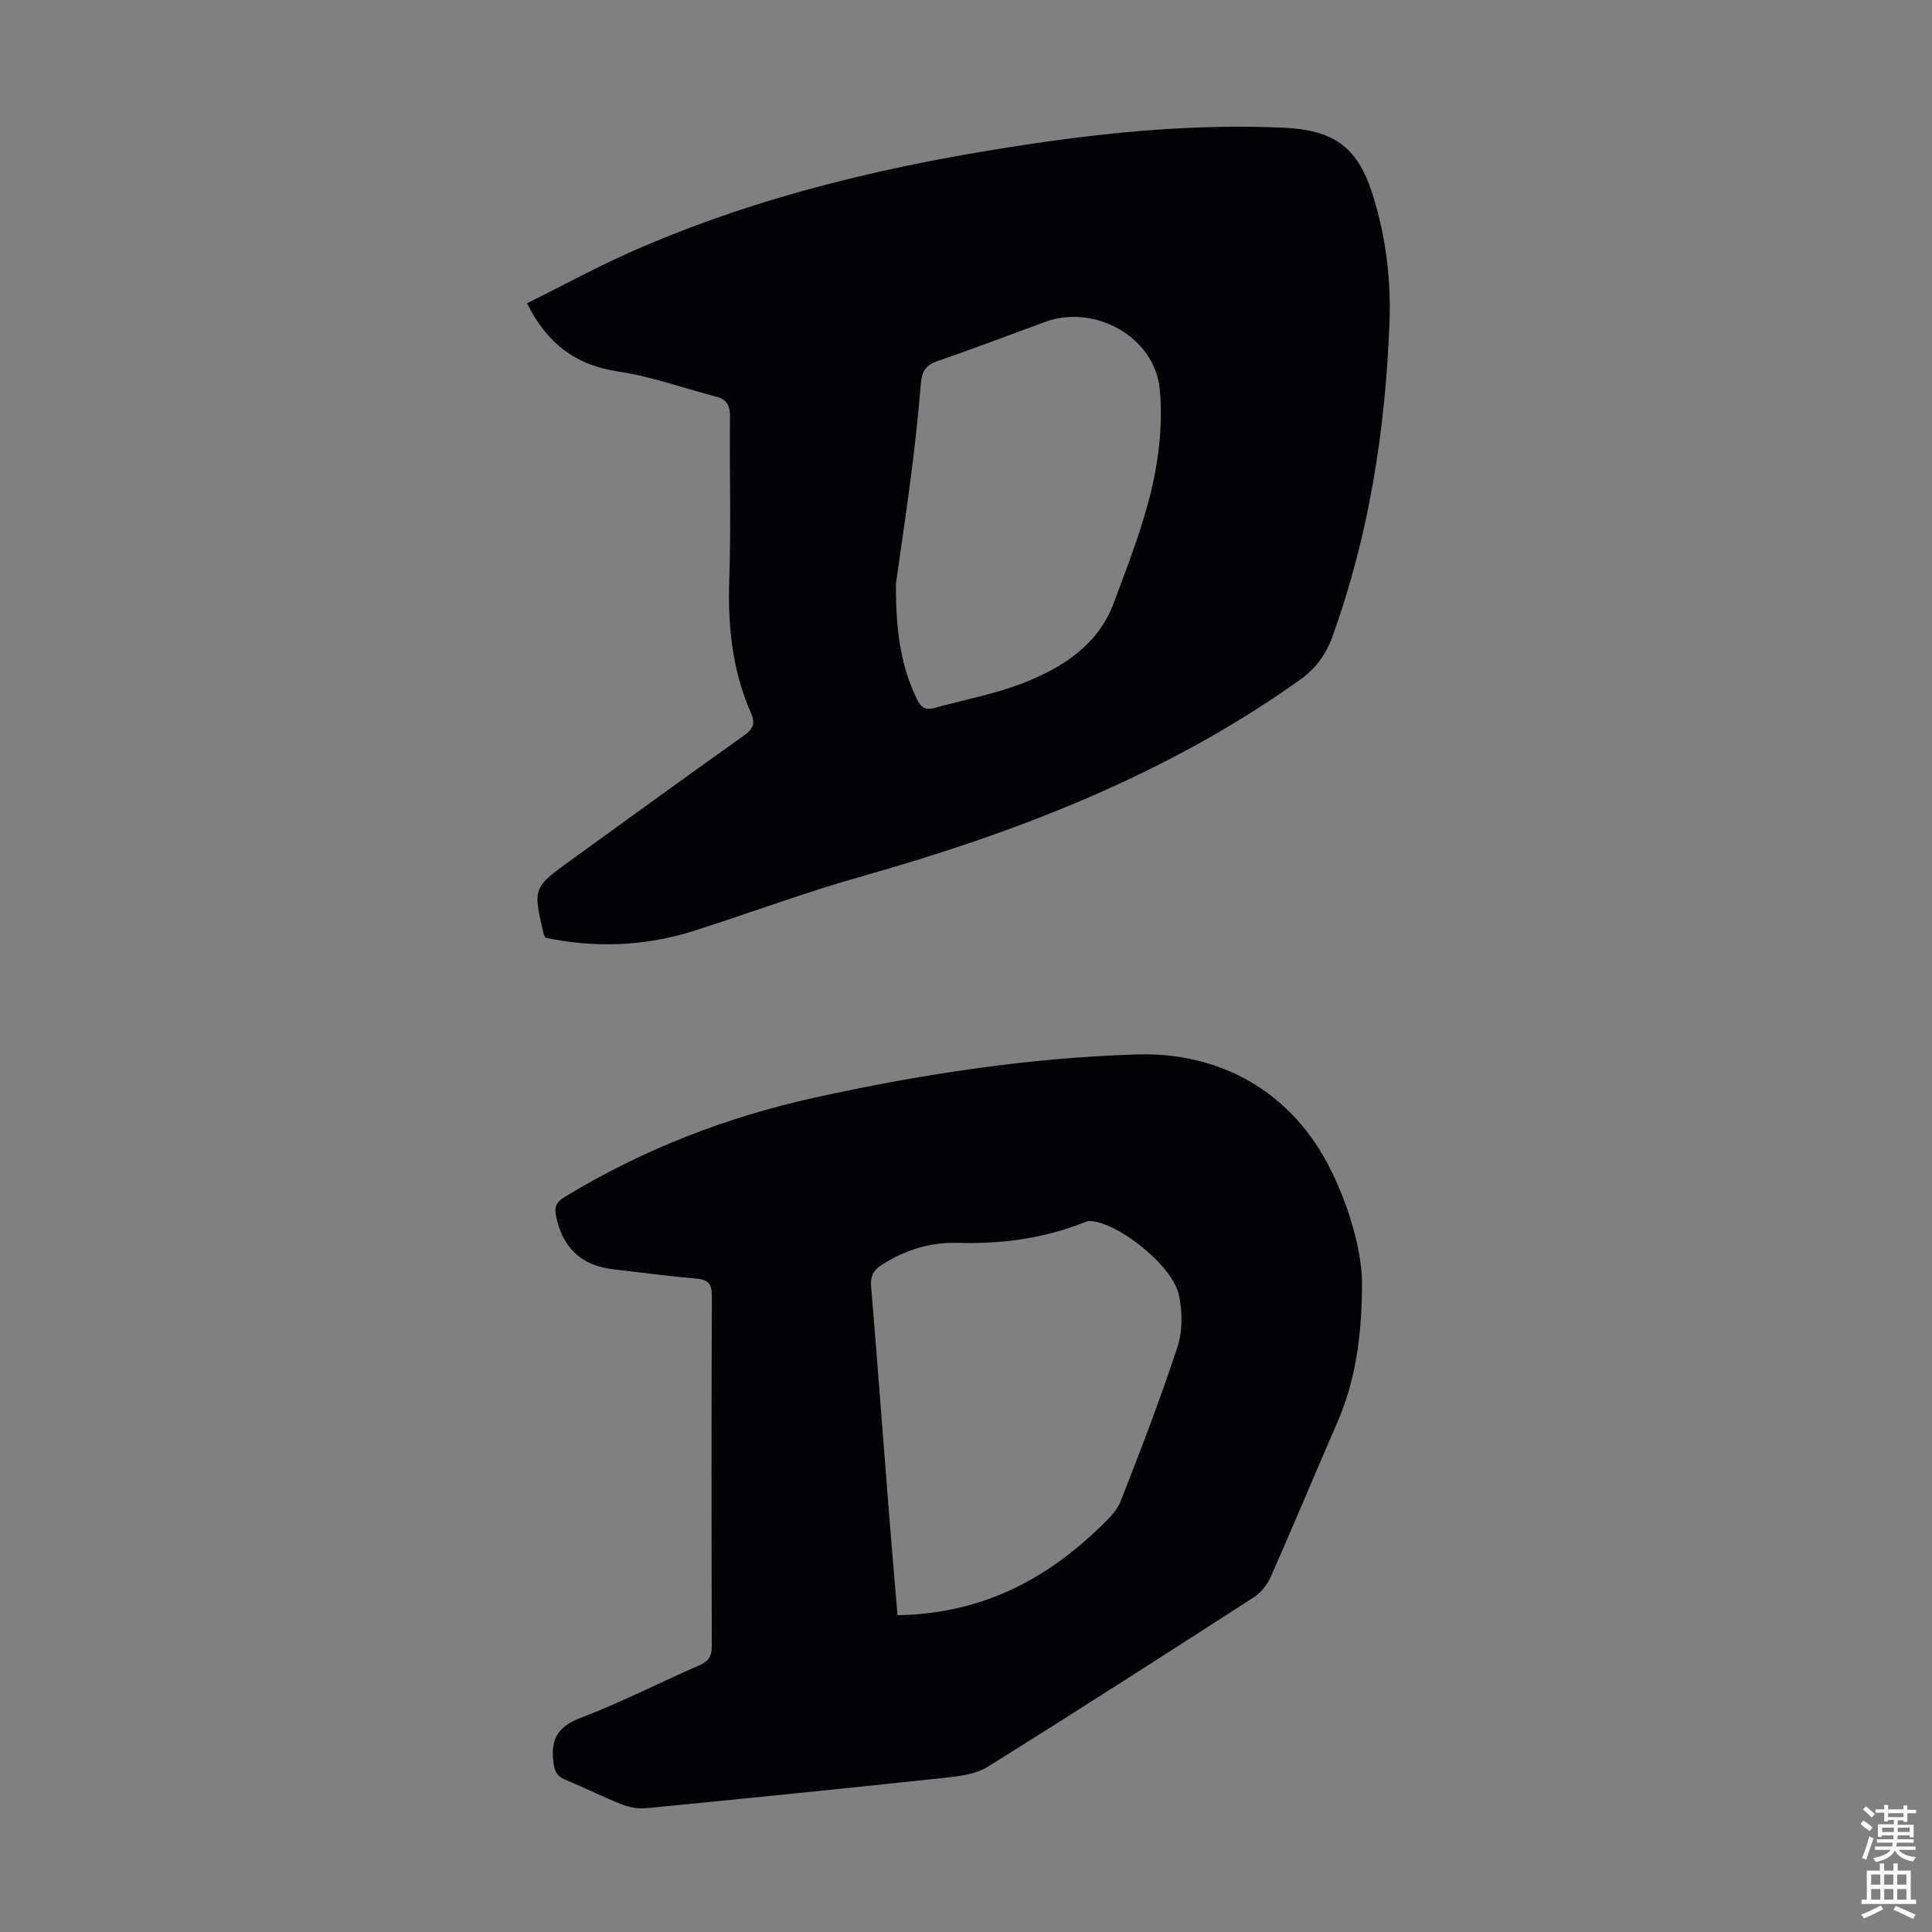<svg enable-background="new 0 0 400 400" viewBox="0 0 400 400" xmlns="http://www.w3.org/2000/svg"><rect x="0" y="0" width="400" height="400" fill="#808080" stroke="none"/><path d="m112.93 194.15c-.17-.34-.31-.52-.35-.72-2.27-9.63-2.27-9.63 5.74-15.42 11.87-8.58 23.72-17.21 35.66-25.69 1.87-1.33 2.48-2.47 1.53-4.62-3.91-8.87-4.86-18.17-4.52-27.81.39-11.17.02-22.38.15-33.56.02-2.26-.58-3.6-2.79-4.18-6.78-1.78-13.46-4.2-20.34-5.23-8.83-1.32-14.74-5.79-18.9-14.12 7.35-3.65 14.47-7.55 21.88-10.81 26.59-11.71 54.63-18.12 83.25-22.31 17.07-2.5 34.23-4.02 51.48-3.24 10.1.46 15.15 3.74 18.26 13.21 2.93 8.95 4.06 18.12 3.69 27.44-.87 22.11-4.25 43.8-11.81 64.71-1.36 3.75-3.4 6.59-6.84 9.04-27.64 19.67-58.66 31.58-91.01 40.72-11.59 3.28-22.9 7.53-34.39 11.18-10.12 3.19-20.39 3.56-30.69 1.41zm72.56-73.31c-.05 10.36 1.18 17.32 4.35 23.92.83 1.74 1.79 2.33 3.62 1.82 6.23-1.74 12.69-2.89 18.66-5.27 7.98-3.19 15.25-7.82 18.46-16.45 2.95-7.93 6.08-15.89 7.97-24.1 1.5-6.53 2.19-13.56 1.56-20.21-1.03-10.8-13.48-17.65-23.68-13.92-7.45 2.72-14.85 5.56-22.35 8.14-2.4.82-3.22 2.14-3.42 4.56-.52 6.35-1.2 12.69-2.02 19-1.1 8.54-2.38 17.04-3.15 22.51z" fill="#010106"/><path d="m281.99 266.51c-.12 11.89-1.75 20.27-5.24 28.28-4.59 10.55-9.01 21.17-13.66 31.69-.71 1.61-2.01 3.26-3.47 4.2-18.32 11.82-36.67 23.6-55.17 35.14-2.39 1.49-5.64 1.91-8.56 2.22-20.68 2.22-41.38 4.3-62.08 6.33-1.67.16-3.53-.18-5.1-.8-3.95-1.55-7.74-3.49-11.67-5.09-1.82-.74-2.24-1.82-2.47-3.72-.58-4.76.96-7.32 5.7-9.12 8.34-3.17 16.32-7.29 24.51-10.85 1.95-.85 2.6-1.91 2.59-4.01-.07-24.17-.08-48.35.01-72.52.01-2.45-.76-3.32-3.16-3.53-5.79-.51-11.56-1.27-17.33-1.95-6.61-.78-10.43-4.5-11.77-11-.42-2.02.16-2.97 1.84-3.99 16.11-9.8 33.44-16.52 51.8-20.56 21.99-4.83 44.25-8.25 66.73-8.92 16.47-.49 32.01 7.16 40.33 24.5 4.06 8.48 6.33 17.4 6.17 23.7zm-96.17 67.9c15.8-.27 29.27-6.1 41.57-17.91 1.74-1.67 3.74-3.47 4.59-5.61 4.17-10.58 8.25-21.22 11.8-32.02 1.08-3.3 1.05-7.35.29-10.79-1.35-6.1-12.51-14.94-18.32-15.29-.52-.03-1.08.22-1.6.42-8.35 3.28-17.03 4.37-25.96 4.11-5.6-.16-10.76 1.47-15.54 4.49-1.86 1.18-2.48 2.43-2.29 4.62 1.26 15.04 2.37 30.09 3.56 45.13.59 7.56 1.25 15.1 1.9 22.85z" fill="#010106"/><g fill="#fcfbfa"><path d="m385.2 377.6.6-.7c.6.4 1.3.9 1.9 1.5l-.6.7c-.8-.5-1.4-1-1.9-1.5zm.3 7.1c.6-1.4 1.1-2.9 1.5-4.5.3.1.6.3.9.4-.5 1.4-1 2.9-1.5 4.4zm.2-10.1.6-.6c.7.5 1.3 1.1 1.9 1.6l-.7.7c-.6-.6-1.2-1.2-1.8-1.7zm8.4-.8h.8v.9h1.8v.7h-1.8v1.8h-.8v-.3h-1.2v.9h3.3v2.6h-.8v-.4h-2.5c0 .3 0 .6-.1.8h3.4v.7h-3.5c0 .3-.1.6-.1.8h4v.7h-3.5c.7.9 1.9 1.3 3.6 1.5-.2.2-.4.5-.6.9-1.9-.3-3.2-1.1-3.8-2.3-.5 1.1-1.8 2-3.9 2.4-.2-.3-.4-.5-.6-.8 1.9-.4 3.1-.9 3.6-1.7h-3.2v-.7h3.5c.1-.2.1-.5.2-.8h-3.3v-.7h3.4c0-.2 0-.5 0-.8h-2.4v.3h-.8v-2.6h3.3v-.9h-1.2v.3h-.8v-1.8h-1.8v-.7h1.8v-.9h.8v.9h3.2zm-4.4 5.5h2.4c0-.3 0-.6 0-.9h-2.4zm1.2-3.1h3.2v-.8h-3.2zm4.4 2.2h-2.4v.9h2.5v-.9z"/><path d="m389.2 385.8h.9v1.5h1.9v-1.5h.9v1.5h2.7v6h1.1v.9h-11.3v-.9h1.1v-6h2.7zm.2 8.7.5.8c-1.2.6-2.5 1.3-4 1.9-.2-.3-.3-.6-.6-.8 1.6-.6 3-1.3 4.1-1.9zm-2-4.3h1.9v-2.1h-1.9zm0 3.1h1.9v-2.2h-1.9zm2.7-3.1h1.9v-2.1h-1.9zm0 3.1h1.9v-2.2h-1.9zm2.4 1.3c1.4.6 2.7 1.2 4.1 1.8l-.5.9c-1.5-.7-2.8-1.4-4.1-1.9zm2.2-6.5h-1.9v2.1h1.9zm-1.9 5.2h1.9v-2.2h-1.9z"/></g></svg>